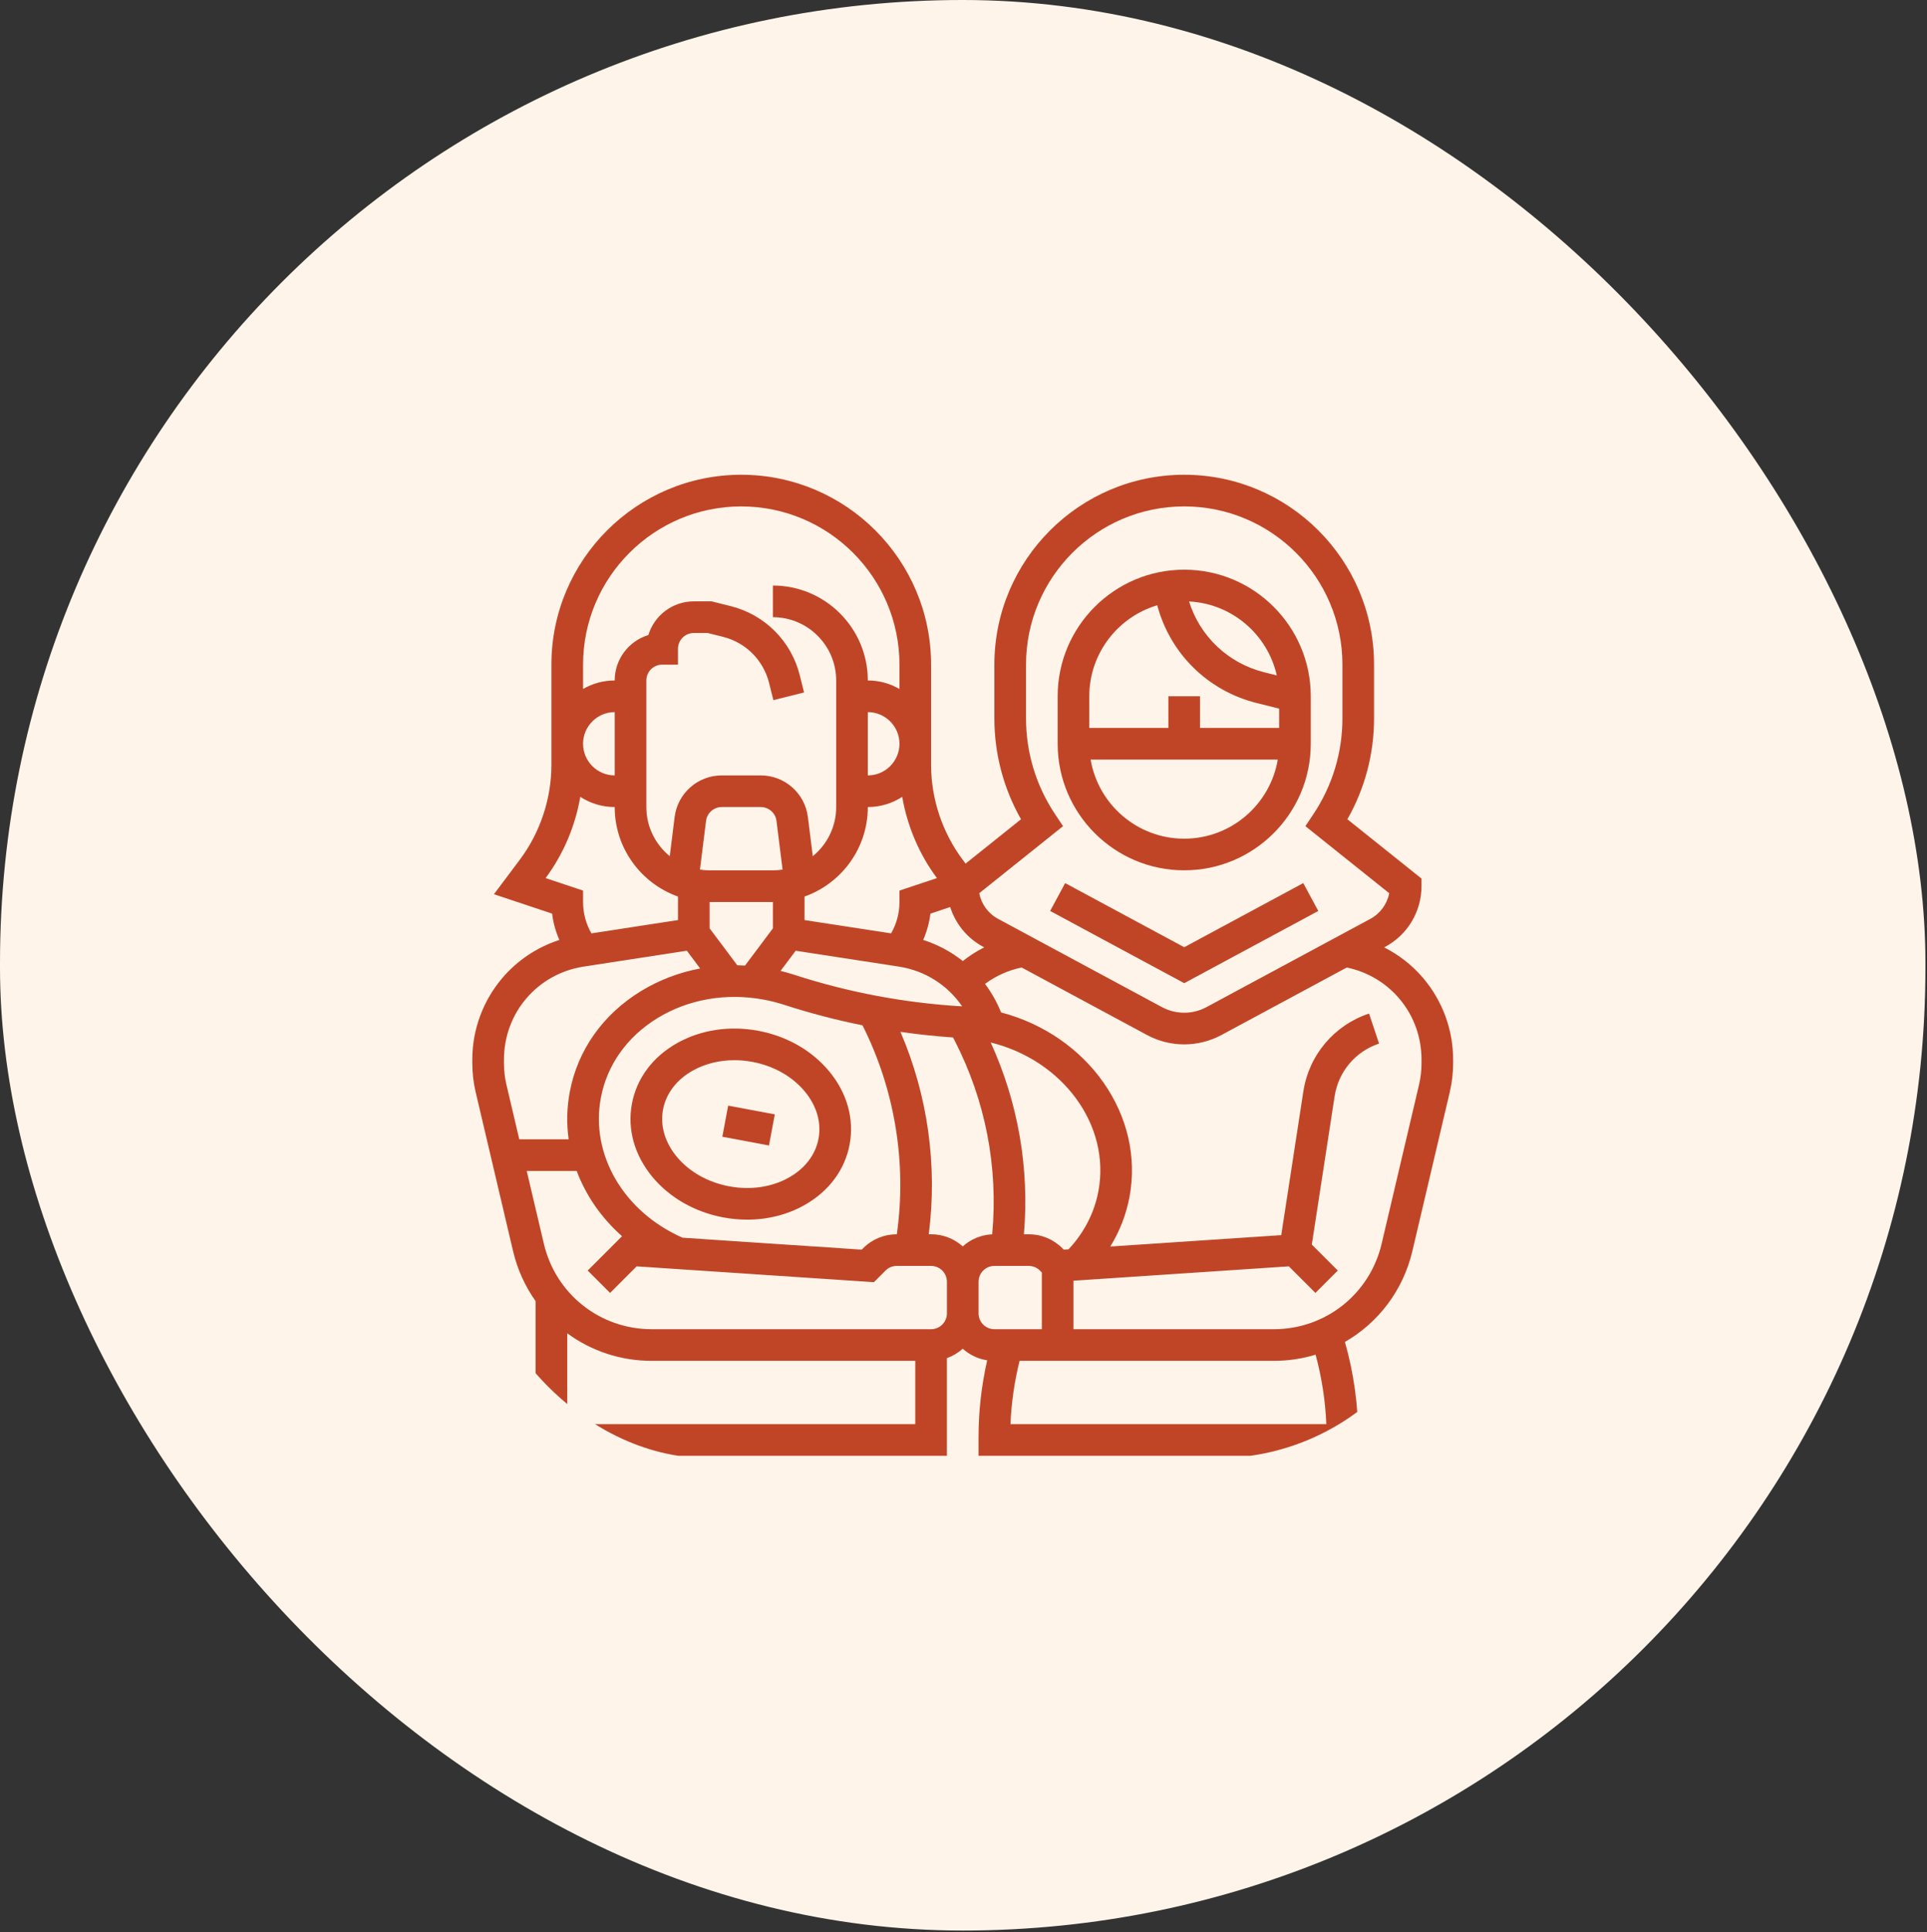 <svg width="816" height="818" viewBox="0 0 816 818" fill="none" xmlns="http://www.w3.org/2000/svg">
<rect x="0" y="0" width="816" height="818" fill="#333333" stroke="none"/>
<rect width="815.335" height="817.341" rx="407.668" fill="#FFF4E9"/>
<g clip-path="url(#clip0_1344_29246)">
<path d="M602.518 413.931C597.923 408.574 592.34 404.231 586.131 401.093L586.629 400.824C596.077 395.736 601.946 385.909 601.946 375.178V371.959L570.562 346.852C577.964 333.844 581.852 319.196 581.852 304.13V281.39C581.852 237.063 545.791 201 501.462 201C457.133 201 421.072 237.061 421.072 281.39V304.13C421.072 319.195 424.957 333.843 432.359 346.852L408.887 365.631L407.673 364.015C399.034 352.493 394.274 338.221 394.274 323.819V281.39C394.274 237.063 358.213 201 313.884 201C269.554 201 233.493 237.061 233.493 281.39V323.816C233.493 338.215 228.733 352.49 220.097 364.012L209.161 378.593L233.792 386.803C234.262 390.671 235.308 394.411 236.858 397.954C227.584 400.956 219.243 406.455 212.829 413.929C204.555 423.571 200 435.881 200 448.586V450.164C200 454.264 200.475 458.367 201.414 462.356L217.252 529.666C219.092 537.489 222.383 544.633 226.795 550.853V616.341H400.97V574.995C403.465 574.109 405.736 572.747 407.669 571.014C410.514 573.564 414.083 575.317 418.029 575.919C415.61 586.607 414.367 597.532 414.367 608.512V616.341H575.14V608.509C575.14 594.823 573.248 581.27 569.517 568.137C583.568 560.059 594.143 546.414 598.083 529.665L613.922 462.355C614.86 458.366 615.335 454.267 615.335 450.164V448.585C615.335 435.881 610.781 423.57 602.507 413.929L602.518 413.931ZM450.155 349.776L446.748 344.665C438.72 332.622 434.476 318.605 434.476 304.131V281.391C434.476 244.452 464.528 214.4 501.467 214.4C538.405 214.4 568.458 244.453 568.458 281.391V304.131C568.458 318.606 564.213 332.622 556.185 344.665L552.778 349.776L588.269 378.168C587.382 382.754 584.488 386.761 580.281 389.03L510.888 426.394C508.003 427.95 504.743 428.77 501.467 428.77C498.19 428.77 494.931 427.947 492.045 426.394L422.653 389.03C418.443 386.764 415.552 382.757 414.665 378.171L450.155 349.776ZM465.125 504.311C463.401 513.504 459.035 521.97 452.453 528.937L450.46 529.07L449.834 528.444C446.039 524.649 440.992 522.557 435.623 522.557H433.587C435.962 494.635 431.147 466.851 419.521 441.359C450.106 448.906 470.36 476.406 465.125 504.311L465.125 504.311ZM407.68 527.691C404.122 524.501 399.426 522.557 394.281 522.557H393.282C397.051 493.539 392.87 463.725 381.302 436.864C388.693 437.933 396.124 438.727 403.581 439.24L404.178 440.396C417.305 465.876 422.781 494.17 420.144 522.581C415.367 522.801 411.021 524.699 407.68 527.691V527.691ZM289.012 524.012C264.117 513.04 249.924 488.849 254.432 464.808C257.045 450.87 265.583 438.867 278.475 431.007C291.594 423.008 307.606 420.25 323.567 423.245C326.447 423.784 329.303 424.511 332.058 425.407C342.943 428.941 354.022 431.836 365.225 434.092C378.943 461.279 384.042 492.439 379.766 522.559H379.737C374.368 522.559 369.321 524.648 365.526 528.447L364.901 529.072L289.012 524.012ZM380.624 409.23C391.743 410.939 401.318 417.11 407.426 426.065C383.22 424.657 359.255 420.152 336.193 412.663C334.339 412.061 332.441 411.53 330.529 411.058L336.941 402.512L380.624 409.23ZM327.293 368.482H300.497C299.103 368.482 297.736 368.374 296.4 368.169L298.979 347.555C299.396 344.209 302.256 341.686 305.625 341.686H322.162C325.534 341.686 328.391 344.209 328.808 347.555L331.387 368.169C330.054 368.374 328.687 368.482 327.293 368.482H327.293ZM327.293 381.881V393.047L315.478 408.801C314.392 408.74 313.311 408.709 312.23 408.691L300.497 393.046V381.88L327.293 381.881ZM407.713 406.889C402.762 402.958 397.089 399.916 390.927 397.943C392.474 394.406 393.514 390.671 393.983 386.809L402.362 384.016C404.616 391.108 409.532 397.187 416.297 400.831L416.766 401.084C413.571 402.697 410.54 404.638 407.713 406.889L407.713 406.889ZM396.75 371.764L380.882 377.052V381.881C380.882 386.603 379.654 391.14 377.339 395.17L340.687 389.533V379.578C356.282 374.047 367.483 359.156 367.483 341.689C372.854 341.689 377.857 340.095 382.055 337.363C384.196 349.76 389.226 361.636 396.749 371.764H396.75ZM367.483 301.493C374.871 301.493 380.882 307.505 380.882 314.893C380.882 322.28 374.87 328.292 367.483 328.292V301.493ZM313.891 214.406C350.83 214.406 380.882 244.459 380.882 281.397V291.703C376.936 289.414 372.362 288.098 367.483 288.098C367.483 265.935 349.454 247.903 327.288 247.903V261.302C342.063 261.302 354.084 273.323 354.084 288.098V341.69C354.084 350.069 350.216 357.559 344.176 362.477L342.104 345.897C340.85 335.856 332.277 328.288 322.163 328.288H305.626C295.511 328.288 286.939 335.856 285.684 345.891L283.613 362.471C277.566 357.555 273.699 350.063 273.699 341.685V288.093C273.699 284.399 276.703 281.394 280.397 281.394H287.095V274.696C287.095 271.002 290.1 267.998 293.793 267.998H299.669L306.167 269.62C315.789 272.025 323.258 279.496 325.665 289.118L327.49 296.416L340.49 293.168L338.665 285.868C335.058 271.437 323.851 260.231 309.417 256.62L301.317 254.598H293.795C284.742 254.598 277.067 260.615 274.561 268.86C266.316 271.367 260.298 279.038 260.298 288.092C255.42 288.092 250.845 289.41 246.899 291.696L246.902 281.394C246.902 244.454 276.955 214.405 313.89 214.405L313.891 214.406ZM260.299 328.29C252.911 328.29 246.9 322.279 246.9 314.891C246.9 307.504 252.912 301.492 260.299 301.492V328.29ZM231.041 371.765C238.565 361.637 243.588 349.758 245.727 337.358C249.925 340.093 254.928 341.686 260.299 341.686C260.299 359.153 271.5 374.045 287.095 379.575V389.53L250.443 395.168C248.131 391.141 246.903 386.604 246.903 381.882V377.052L231.041 371.765ZM213.409 450.167V448.589C213.409 428.792 227.61 412.238 247.178 409.228L290.847 402.509L296.488 410.031C287.634 411.699 279.168 414.889 271.5 419.565C255.323 429.427 244.582 444.616 241.262 462.336C239.999 469.075 239.883 475.811 240.801 482.364H219.895L214.466 459.291C213.762 456.304 213.408 453.236 213.408 450.168L213.409 450.167ZM240.205 602.945V564.483C250.266 571.876 262.66 576.149 275.95 576.149H387.579V602.945H240.205ZM394.28 562.753H275.954C254.086 562.753 235.315 547.888 230.309 526.599L223.051 495.762H244.209C248.082 506.142 254.653 515.637 263.4 523.386L248.867 537.919L258.341 547.392L269.591 536.142L370.073 542.841L374.998 537.915C376.264 536.649 377.944 535.954 379.735 535.954L394.278 535.957C397.972 535.957 400.976 538.961 400.976 542.655V556.054C400.979 559.748 397.972 562.753 394.278 562.753L394.28 562.753ZM414.378 556.055V542.656C414.378 538.962 417.383 535.957 421.077 535.957H435.623C437.413 535.957 439.094 536.653 440.36 537.919L441.174 538.73V562.754H421.076C417.385 562.754 414.378 559.749 414.378 556.055L414.378 556.055ZM561.638 602.946H427.892C428.265 593.906 429.566 584.931 431.745 576.15H539.406C545.54 576.15 551.488 575.24 557.099 573.531C559.695 583.147 561.228 592.994 561.639 602.946L561.638 602.946ZM601.947 450.168C601.947 453.236 601.59 456.304 600.889 459.291L585.051 526.601C580.044 547.887 561.273 562.755 539.406 562.755L454.573 562.752V542.223L545.769 536.141L557.019 547.391L566.492 537.918L555.495 526.92L565.157 464.124C566.759 453.703 573.967 445.159 583.974 441.825L579.735 429.112C564.945 434.043 554.284 446.678 551.913 462.084L542.553 522.925L470.167 527.752C474.133 521.314 476.894 514.242 478.293 506.776C484.771 472.224 460.675 438.29 423.911 428.633C422.155 424.267 419.857 420.22 417.114 416.558C421.706 413.148 426.964 410.79 432.625 409.611L485.693 438.185C490.52 440.793 495.975 442.169 501.462 442.169C506.95 442.169 512.405 440.793 517.238 438.191L570.308 409.616C588.766 413.461 601.945 429.517 601.945 448.589L601.947 450.168Z" fill="#C04527"/>
<path d="M501.463 368.473C531.014 368.473 555.055 344.433 555.055 314.881V294.783C555.055 265.232 531.014 241.191 501.463 241.191C471.912 241.191 447.871 265.232 447.871 294.783V314.881C447.871 344.433 471.912 368.473 501.463 368.473ZM501.463 355.077C481.582 355.077 465.037 340.566 461.838 321.583H541.086C537.888 340.566 521.342 355.077 501.462 355.077H501.463ZM540.667 285.96L535.38 284.639C520.005 280.794 508.114 269.379 503.517 254.645C521.734 255.566 536.779 268.678 540.667 285.96L540.667 285.96ZM490.039 256.255C495.431 276.558 511.324 292.434 532.129 297.635L541.655 300.017V308.184H508.161V294.785H494.762V308.184H461.268V294.785C461.268 276.591 473.425 261.189 490.04 256.256L490.039 256.255Z" fill="#C04527"/>
<path d="M558.231 385.681L551.878 373.884L501.464 401.031L451.047 373.884L444.693 385.681L501.463 416.249L558.231 385.681Z" fill="#C04527"/>
<path d="M321.097 436.411C309.007 434.146 296.845 435.971 286.852 441.551C276.457 447.357 269.62 456.492 267.598 467.275C265.575 478.058 268.641 489.05 276.226 498.225C283.518 507.047 294.191 513.154 306.28 515.423C309.667 516.058 313.06 516.371 316.412 516.371C325.017 516.371 333.331 514.299 340.525 510.281C350.917 504.475 357.754 495.34 359.777 484.556C361.799 473.773 358.734 462.782 351.149 453.606C343.86 444.784 333.186 438.677 321.096 436.411L321.097 436.411ZM346.609 482.088C345.334 488.893 340.852 494.751 333.992 498.584C326.731 502.64 317.768 503.944 308.752 502.252C299.736 500.563 291.853 496.099 286.553 489.69C281.547 483.632 279.49 476.548 280.768 469.745C282.043 462.94 286.524 457.082 293.385 453.249C298.574 450.352 304.629 448.86 310.954 448.86C313.483 448.86 316.053 449.097 318.629 449.581C327.645 451.27 335.528 455.735 340.827 462.144C345.833 468.199 347.887 475.282 346.61 482.088L346.609 482.088Z" fill="#C04527"/>
<path d="M305.877 481.267L308.345 468.097L328.098 471.799L325.63 484.97L305.877 481.267Z" fill="#C04527"/>
</g>
<defs>
<clipPath id="clip0_1344_29246">
<rect x="200" y="200" width="415.335" height="417.341" rx="100" fill="white"/>
</clipPath>
</defs>
</svg>
